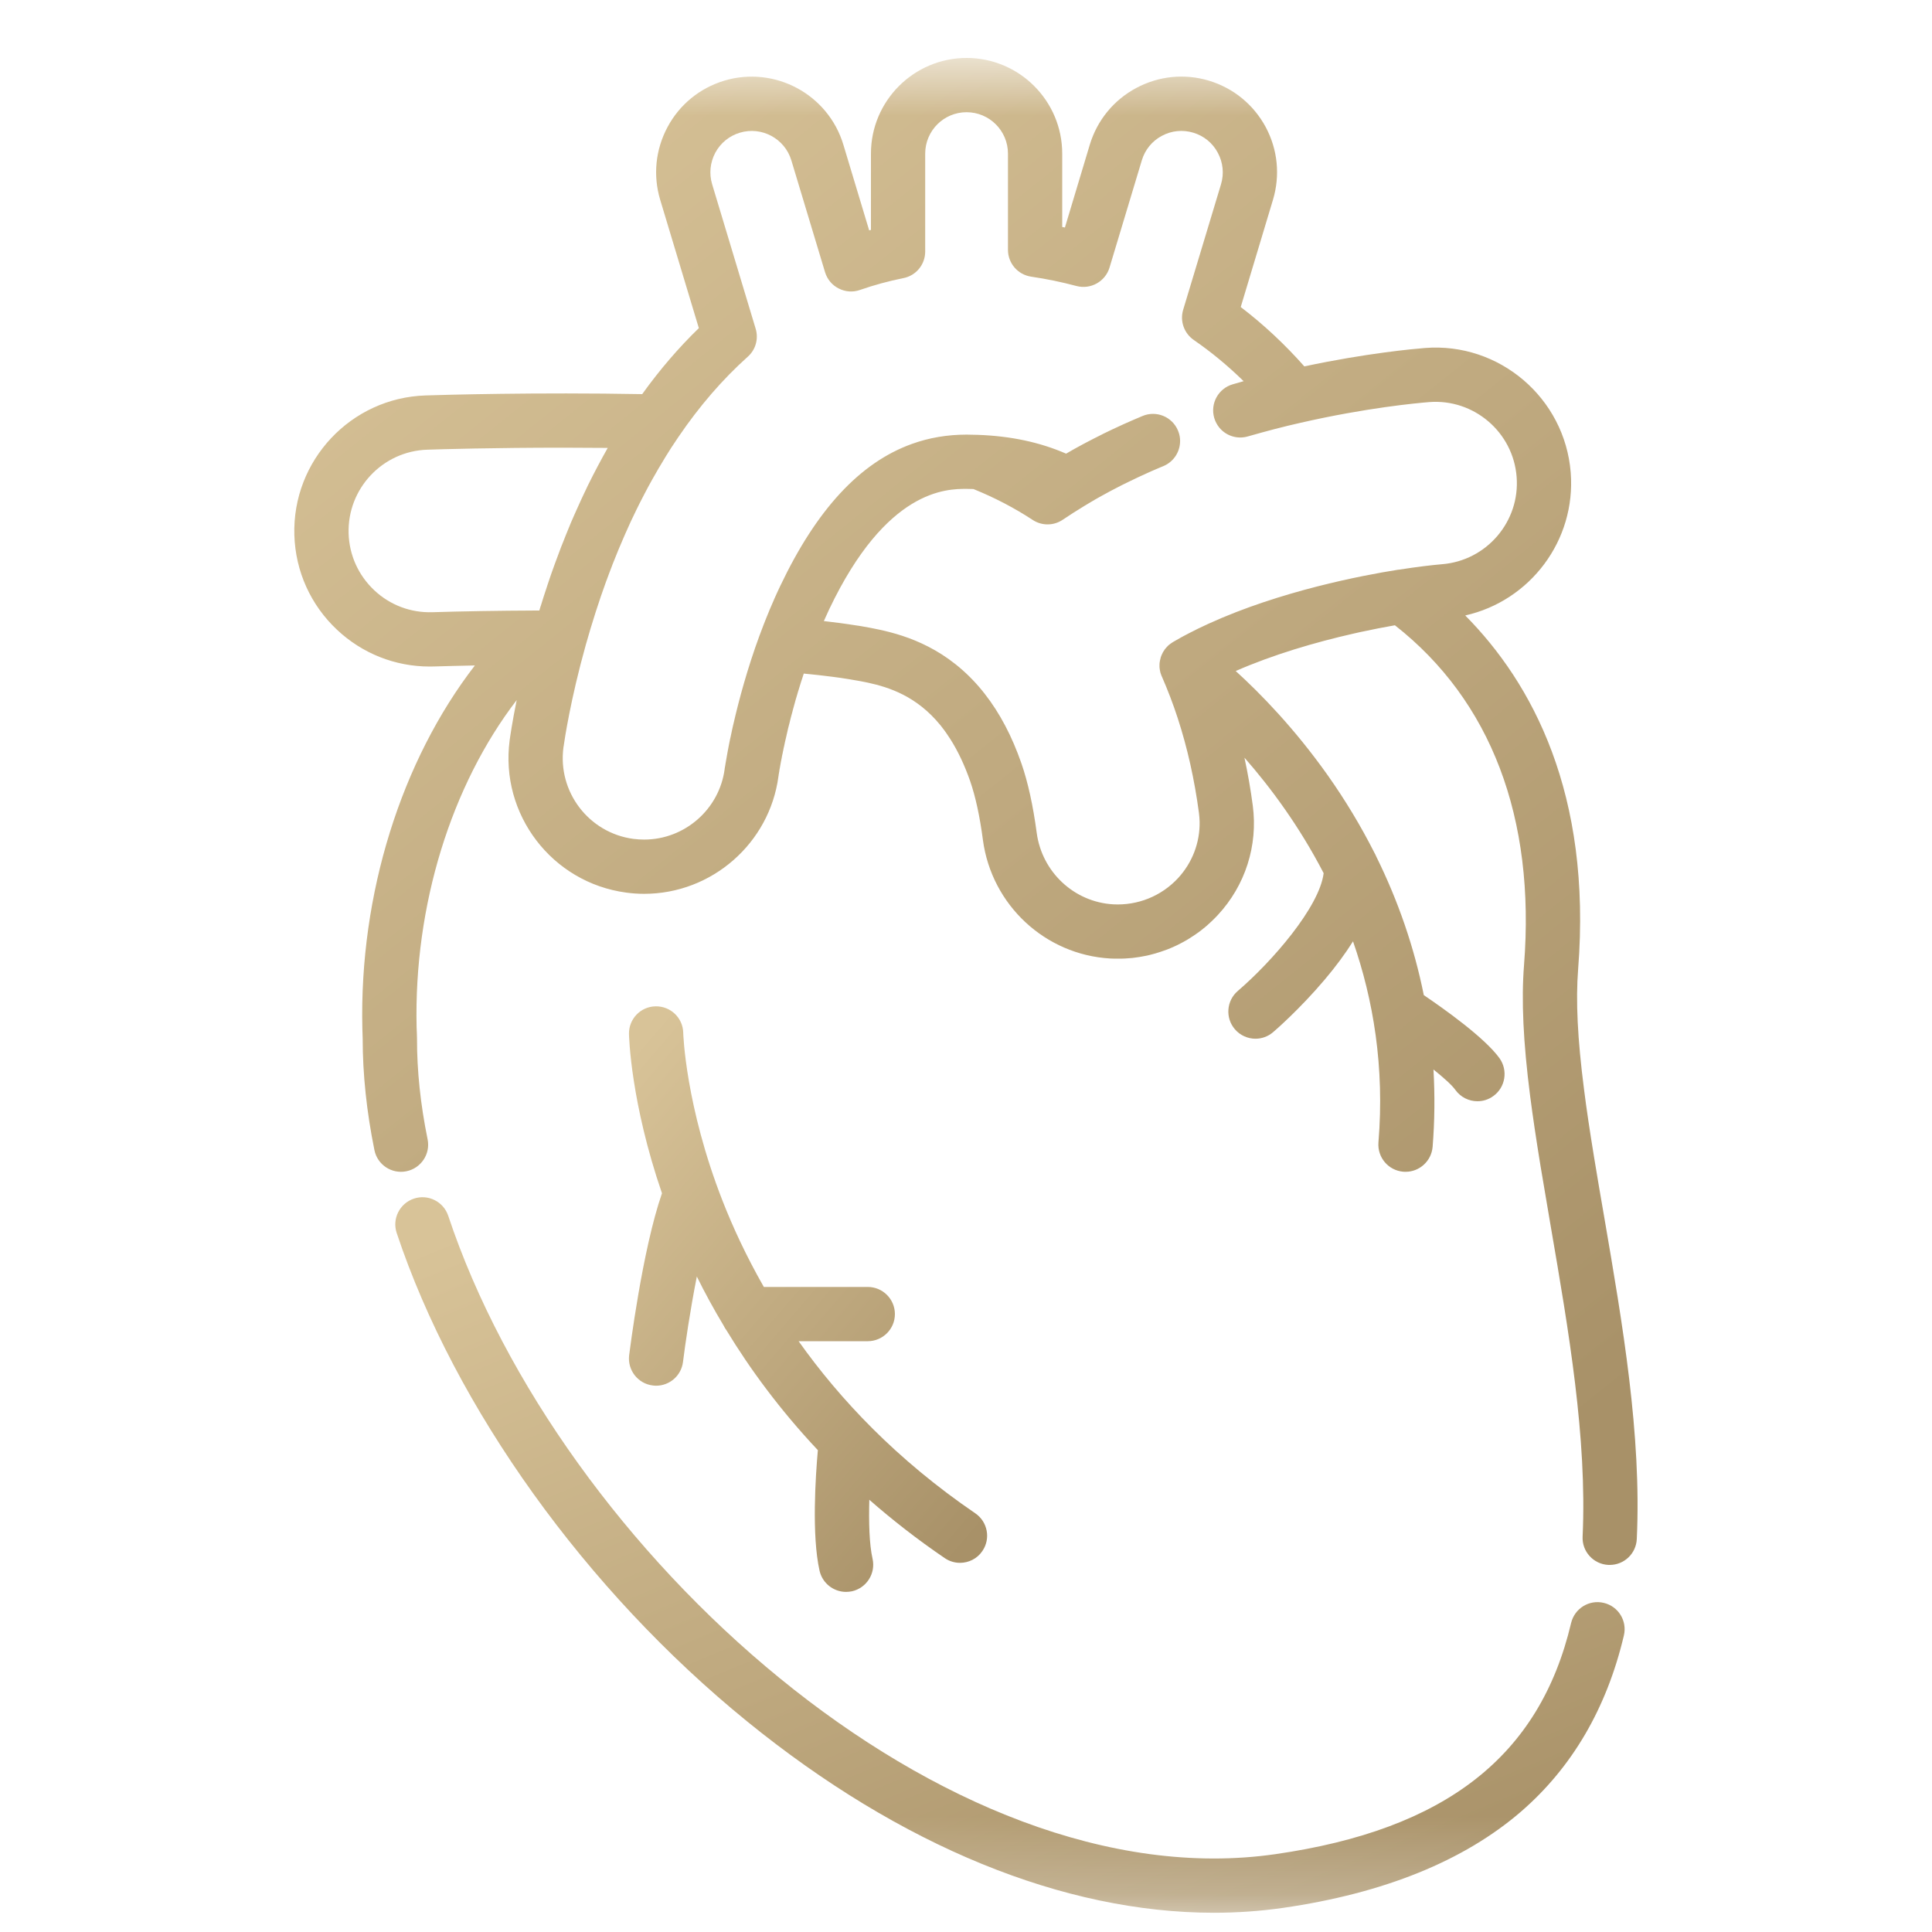 <svg width="25" height="25" viewBox="0 0 25 25" fill="none" xmlns="http://www.w3.org/2000/svg">
<g id="heart_1.svg" clip-path="url(#clip0_211_370)">
<g id="Clip path group">
<mask id="mask0_211_370" style="mask-type:luminance" maskUnits="userSpaceOnUse" x="0" y="0" width="25" height="25">
<g id="a">
<path id="Vector" d="M24.5 0.75H0.5V24.75H24.5V0.75Z" fill="white"/>
</g>
</mask>
<g mask="url(#mask0_211_370)">
<g id="Group">
<path id="Vector_2" d="M12.62 19.582C11.604 18.889 10.867 18.106 10.334 17.355H11.229C11.422 17.355 11.58 17.198 11.58 17.004C11.58 16.81 11.422 16.653 11.229 16.653H9.884C9.655 16.252 9.481 15.874 9.35 15.539C8.869 14.309 8.841 13.374 8.841 13.365C8.837 13.171 8.677 13.018 8.483 13.022C8.289 13.025 8.135 13.186 8.139 13.38C8.14 13.418 8.162 14.267 8.566 15.441C8.312 16.171 8.149 17.478 8.141 17.537C8.118 17.729 8.254 17.905 8.447 17.928C8.461 17.93 8.476 17.931 8.49 17.931C8.665 17.931 8.816 17.801 8.838 17.623C8.865 17.404 8.93 16.958 9.017 16.518C9.118 16.724 9.234 16.937 9.365 17.155C9.375 17.175 9.386 17.195 9.4 17.213C9.706 17.717 10.094 18.245 10.583 18.765C10.553 19.105 10.502 19.867 10.605 20.325C10.642 20.488 10.787 20.599 10.948 20.599C10.973 20.599 10.999 20.596 11.025 20.591C11.214 20.548 11.333 20.36 11.291 20.171C11.248 19.983 11.241 19.69 11.249 19.407C11.545 19.666 11.868 19.919 12.225 20.162C12.285 20.203 12.354 20.223 12.422 20.223C12.534 20.223 12.645 20.17 12.712 20.07C12.822 19.91 12.78 19.691 12.62 19.582Z" fill="url(#paint0_linear_211_370)"/>
<path id="Vector_3" d="M20.758 15.746C20.712 15.481 20.669 15.23 20.628 14.979C20.571 14.63 20.529 14.349 20.497 14.094C20.413 13.441 20.389 12.947 20.421 12.541C20.599 10.269 19.827 8.84 18.96 7.964C19.798 7.776 20.394 6.995 20.325 6.115C20.249 5.151 19.402 4.427 18.439 4.503C18.292 4.515 17.681 4.57 16.878 4.741C16.626 4.456 16.35 4.198 16.055 3.973L16.472 2.586C16.567 2.27 16.534 1.935 16.378 1.644C16.221 1.353 15.961 1.14 15.644 1.044C15.328 0.949 14.993 0.983 14.702 1.139C14.411 1.295 14.198 1.556 14.102 1.872L13.78 2.944C13.768 2.942 13.757 2.939 13.745 2.937V1.988C13.745 1.305 13.19 0.75 12.508 0.75C11.825 0.75 11.27 1.305 11.27 1.988V2.975C11.262 2.977 11.255 2.979 11.247 2.981L10.913 1.872C10.716 1.219 10.025 0.848 9.371 1.044C9.055 1.14 8.794 1.352 8.638 1.644C8.482 1.935 8.448 2.27 8.543 2.586L9.043 4.246C8.782 4.499 8.537 4.784 8.31 5.1C6.943 5.075 5.743 5.109 5.508 5.117C4.541 5.147 3.779 5.959 3.809 6.926C3.824 7.394 4.02 7.829 4.362 8.15C4.689 8.457 5.113 8.625 5.561 8.625C5.58 8.625 5.599 8.625 5.619 8.624C5.777 8.619 5.956 8.615 6.145 8.611C5.194 9.842 4.648 11.569 4.689 13.31C4.689 13.331 4.69 13.352 4.691 13.373C4.692 13.395 4.693 13.416 4.693 13.438C4.693 13.899 4.744 14.385 4.845 14.882C4.883 15.072 5.069 15.195 5.259 15.156C5.449 15.117 5.572 14.932 5.533 14.742C5.441 14.291 5.395 13.853 5.396 13.439C5.396 13.406 5.394 13.374 5.393 13.341C5.392 13.325 5.391 13.309 5.391 13.293C5.354 11.717 5.84 10.161 6.686 9.059C6.626 9.353 6.6 9.543 6.595 9.578C6.467 10.538 7.144 11.422 8.102 11.55C8.18 11.561 8.259 11.566 8.336 11.566C9.211 11.566 9.958 10.912 10.073 10.047C10.073 10.046 10.074 10.039 10.076 10.027C10.076 10.026 10.076 10.025 10.076 10.025C10.077 10.021 10.078 10.017 10.078 10.012C10.078 10.011 10.079 10.011 10.079 10.01C10.079 10.005 10.08 10 10.081 9.994C10.081 9.993 10.082 9.992 10.082 9.991C10.083 9.985 10.084 9.98 10.085 9.974C10.085 9.972 10.085 9.97 10.085 9.968C10.087 9.961 10.088 9.954 10.089 9.946C10.089 9.945 10.09 9.944 10.09 9.943C10.091 9.934 10.093 9.925 10.095 9.915C10.095 9.915 10.095 9.915 10.095 9.914C10.099 9.894 10.103 9.871 10.107 9.847C10.108 9.844 10.108 9.841 10.109 9.839C10.111 9.829 10.113 9.82 10.115 9.809C10.115 9.805 10.116 9.801 10.117 9.796C10.119 9.788 10.121 9.779 10.122 9.77C10.123 9.765 10.125 9.759 10.126 9.754C10.127 9.745 10.129 9.736 10.131 9.727C10.132 9.721 10.133 9.715 10.135 9.71C10.137 9.7 10.139 9.691 10.14 9.682C10.142 9.675 10.143 9.669 10.145 9.662C10.147 9.653 10.149 9.644 10.151 9.634C10.152 9.627 10.154 9.62 10.155 9.614C10.158 9.604 10.16 9.593 10.162 9.583C10.164 9.576 10.165 9.569 10.167 9.562C10.169 9.551 10.172 9.54 10.175 9.528C10.176 9.522 10.177 9.516 10.179 9.509C10.183 9.492 10.187 9.475 10.191 9.457C10.192 9.451 10.194 9.445 10.195 9.438C10.199 9.425 10.202 9.412 10.205 9.398C10.207 9.39 10.21 9.381 10.212 9.372C10.214 9.361 10.217 9.351 10.22 9.34C10.222 9.33 10.225 9.321 10.227 9.311C10.23 9.3 10.232 9.29 10.235 9.279C10.238 9.269 10.241 9.259 10.243 9.249C10.246 9.238 10.249 9.227 10.252 9.217C10.254 9.206 10.257 9.196 10.26 9.185C10.263 9.175 10.266 9.164 10.269 9.153C10.272 9.142 10.275 9.131 10.278 9.12C10.281 9.109 10.284 9.098 10.287 9.087C10.29 9.076 10.293 9.065 10.296 9.054C10.3 9.043 10.303 9.032 10.306 9.021C10.31 9.009 10.313 8.998 10.316 8.987C10.319 8.975 10.323 8.964 10.326 8.952C10.33 8.941 10.333 8.929 10.337 8.918C10.341 8.905 10.345 8.891 10.349 8.878C10.355 8.857 10.362 8.837 10.368 8.816C10.372 8.804 10.376 8.793 10.38 8.781C10.384 8.768 10.388 8.756 10.392 8.743C10.395 8.734 10.398 8.725 10.401 8.716C10.413 8.717 10.425 8.718 10.438 8.72C10.454 8.721 10.471 8.723 10.488 8.725C10.521 8.728 10.552 8.732 10.584 8.735C10.598 8.737 10.613 8.738 10.628 8.74C10.67 8.745 10.711 8.75 10.75 8.755C10.753 8.755 10.757 8.756 10.76 8.756C10.801 8.761 10.84 8.767 10.879 8.772C10.892 8.774 10.904 8.776 10.917 8.778C10.943 8.782 10.969 8.786 10.994 8.79C11.007 8.792 11.02 8.794 11.033 8.797C11.057 8.801 11.081 8.805 11.104 8.809C11.115 8.811 11.126 8.813 11.137 8.815C11.17 8.821 11.201 8.828 11.232 8.834C11.508 8.894 11.863 9.01 12.167 9.382L12.168 9.383C12.176 9.393 12.184 9.404 12.192 9.414C12.21 9.437 12.228 9.461 12.245 9.486C12.255 9.5 12.265 9.515 12.274 9.529C12.282 9.54 12.289 9.551 12.296 9.562C12.396 9.719 12.482 9.902 12.554 10.108C12.623 10.308 12.679 10.564 12.719 10.87C12.832 11.711 13.524 12.355 14.367 12.403C14.4 12.405 14.434 12.405 14.467 12.405C14.498 12.405 14.529 12.405 14.56 12.403C14.573 12.402 14.587 12.401 14.6 12.4C14.618 12.399 14.636 12.397 14.654 12.396C14.668 12.394 14.683 12.392 14.697 12.39C14.714 12.388 14.73 12.386 14.747 12.383C14.761 12.381 14.776 12.378 14.79 12.375C14.806 12.372 14.823 12.369 14.839 12.366C14.853 12.363 14.867 12.359 14.881 12.356C14.897 12.352 14.914 12.348 14.93 12.343C14.944 12.34 14.957 12.335 14.971 12.331C14.987 12.326 15.003 12.322 15.019 12.316C15.033 12.312 15.046 12.307 15.059 12.302C15.075 12.297 15.091 12.291 15.107 12.285C15.12 12.28 15.133 12.274 15.146 12.269C15.162 12.262 15.178 12.255 15.194 12.248C15.206 12.242 15.218 12.237 15.231 12.231C15.247 12.223 15.262 12.215 15.278 12.207C15.29 12.201 15.302 12.195 15.314 12.188C15.329 12.18 15.345 12.171 15.36 12.162C15.371 12.155 15.383 12.148 15.394 12.141C15.41 12.131 15.425 12.121 15.44 12.111C15.451 12.104 15.462 12.097 15.473 12.089C15.488 12.079 15.503 12.068 15.518 12.057C15.528 12.049 15.538 12.041 15.548 12.034C15.564 12.022 15.579 12.009 15.594 11.997C15.603 11.989 15.612 11.982 15.621 11.974C15.637 11.96 15.653 11.945 15.669 11.93C15.676 11.923 15.684 11.917 15.691 11.909C15.714 11.887 15.736 11.865 15.758 11.841C16.114 11.458 16.279 10.942 16.211 10.425C16.183 10.214 16.147 10.007 16.103 9.804C16.44 10.188 16.812 10.689 17.128 11.299C17.073 11.738 16.462 12.441 16.017 12.823C15.87 12.949 15.853 13.171 15.979 13.318C16.048 13.399 16.147 13.441 16.246 13.441C16.327 13.441 16.408 13.413 16.474 13.356C16.488 13.345 16.814 13.064 17.141 12.677C17.286 12.506 17.408 12.34 17.508 12.181C17.77 12.934 17.918 13.805 17.837 14.783C17.822 14.977 17.965 15.146 18.159 15.162C18.169 15.163 18.178 15.163 18.188 15.163C18.369 15.163 18.522 15.024 18.538 14.841C18.565 14.505 18.568 14.171 18.549 13.839C18.683 13.947 18.79 14.043 18.832 14.103C18.901 14.199 19.009 14.25 19.118 14.25C19.189 14.25 19.26 14.229 19.322 14.184C19.48 14.072 19.516 13.852 19.404 13.694C19.214 13.429 18.684 13.053 18.424 12.877C18.3 12.261 18.094 11.66 17.808 11.082C17.801 11.065 17.793 11.049 17.784 11.033C17.61 10.69 17.409 10.355 17.18 10.031C16.748 9.421 16.304 8.968 15.99 8.683C16.468 8.473 17.017 8.311 17.522 8.197C17.544 8.192 17.566 8.187 17.588 8.182C17.591 8.181 17.594 8.181 17.597 8.18C17.769 8.143 17.923 8.113 18.05 8.091C19.293 9.066 19.87 10.582 19.721 12.486C19.685 12.942 19.71 13.481 19.8 14.183C19.834 14.446 19.877 14.735 19.935 15.092C19.977 15.346 20.02 15.598 20.066 15.866C20.298 17.215 20.538 18.609 20.479 19.883C20.469 20.076 20.619 20.241 20.813 20.25C20.819 20.25 20.824 20.25 20.83 20.25C21.016 20.25 21.171 20.104 21.18 19.915C21.243 18.566 20.996 17.133 20.758 15.746ZM7.177 7.303C7.164 7.339 7.151 7.376 7.138 7.412C7.133 7.428 7.127 7.443 7.122 7.458C7.109 7.496 7.096 7.533 7.084 7.571C7.081 7.579 7.078 7.587 7.076 7.596C7.049 7.676 7.023 7.757 6.998 7.839C6.997 7.84 6.997 7.842 6.996 7.843C6.99 7.862 6.984 7.881 6.979 7.9C6.971 7.9 6.964 7.9 6.957 7.9C6.951 7.9 6.944 7.9 6.938 7.9C6.938 7.9 6.938 7.9 6.938 7.9C6.457 7.902 5.972 7.91 5.596 7.922C5.315 7.931 5.047 7.83 4.843 7.638C4.638 7.445 4.52 7.185 4.511 6.904C4.493 6.324 4.95 5.837 5.53 5.819C5.701 5.813 6.392 5.793 7.285 5.793C7.47 5.793 7.664 5.794 7.864 5.796C7.776 5.951 7.691 6.112 7.609 6.278C7.609 6.279 7.608 6.281 7.607 6.282C7.58 6.338 7.553 6.394 7.527 6.451C7.503 6.503 7.479 6.555 7.456 6.608C7.447 6.626 7.439 6.645 7.431 6.664C7.416 6.698 7.402 6.732 7.387 6.765C7.377 6.789 7.368 6.813 7.358 6.836C7.346 6.865 7.334 6.894 7.322 6.924C7.312 6.95 7.301 6.976 7.291 7.003C7.28 7.029 7.27 7.055 7.26 7.08C7.232 7.154 7.204 7.228 7.177 7.303ZM18.105 7.371C18.099 7.372 18.092 7.372 18.086 7.373C17.625 7.446 16.567 7.648 15.645 8.068C15.64 8.07 15.636 8.072 15.632 8.074C15.599 8.089 15.567 8.104 15.534 8.12C15.525 8.124 15.515 8.129 15.506 8.133C15.479 8.147 15.452 8.16 15.425 8.174C15.414 8.18 15.402 8.185 15.391 8.191C15.365 8.205 15.339 8.218 15.313 8.232C15.303 8.238 15.293 8.243 15.282 8.249C15.247 8.269 15.212 8.288 15.178 8.308C15.177 8.309 15.176 8.309 15.175 8.31C15.17 8.313 15.164 8.317 15.159 8.321C15.155 8.323 15.151 8.326 15.147 8.329C15.143 8.332 15.138 8.336 15.134 8.339C15.129 8.343 15.125 8.347 15.12 8.35C15.117 8.354 15.114 8.357 15.11 8.36C15.105 8.365 15.1 8.37 15.096 8.375C15.093 8.378 15.09 8.381 15.088 8.384C15.083 8.39 15.078 8.396 15.073 8.402C15.072 8.404 15.071 8.405 15.069 8.407C15.068 8.409 15.068 8.41 15.067 8.412C15.062 8.418 15.058 8.424 15.054 8.431C15.052 8.434 15.05 8.438 15.048 8.441C15.045 8.447 15.042 8.453 15.039 8.46C15.037 8.464 15.035 8.468 15.033 8.472C15.03 8.477 15.028 8.483 15.026 8.489C15.024 8.494 15.023 8.498 15.021 8.503C15.019 8.508 15.018 8.514 15.017 8.519C15.014 8.528 15.012 8.538 15.01 8.548C15.009 8.554 15.008 8.56 15.007 8.566C15.006 8.57 15.006 8.575 15.005 8.579C15.005 8.585 15.004 8.59 15.004 8.596C15.004 8.597 15.004 8.598 15.004 8.599C15.004 8.603 15.004 8.607 15.004 8.611C15.004 8.618 15.004 8.625 15.004 8.633C15.005 8.636 15.005 8.64 15.005 8.644C15.006 8.651 15.007 8.658 15.008 8.665C15.009 8.669 15.009 8.673 15.01 8.677C15.011 8.682 15.012 8.687 15.013 8.691C15.013 8.693 15.014 8.695 15.014 8.697C15.016 8.702 15.017 8.707 15.018 8.711C15.02 8.717 15.022 8.723 15.024 8.728C15.026 8.734 15.028 8.739 15.03 8.745C15.031 8.748 15.032 8.751 15.034 8.753C15.111 8.93 15.181 9.112 15.24 9.294C15.365 9.677 15.457 10.089 15.514 10.517C15.519 10.556 15.522 10.594 15.523 10.633C15.528 10.902 15.429 11.163 15.243 11.364C15.027 11.596 14.722 11.719 14.405 11.702C13.899 11.673 13.483 11.284 13.415 10.777C13.368 10.425 13.302 10.123 13.217 9.878C13.096 9.529 12.937 9.226 12.743 8.979C12.741 8.977 12.739 8.975 12.738 8.972C12.733 8.966 12.728 8.96 12.723 8.954L12.719 8.949C12.717 8.947 12.716 8.944 12.714 8.942C12.267 8.393 11.738 8.226 11.38 8.148C11.347 8.141 11.312 8.134 11.277 8.127C11.268 8.126 11.26 8.124 11.251 8.122C11.215 8.115 11.178 8.109 11.14 8.102C11.138 8.102 11.136 8.102 11.134 8.101C11.097 8.095 11.059 8.089 11.02 8.084C11.009 8.082 10.999 8.081 10.989 8.079C10.948 8.073 10.905 8.067 10.861 8.061C10.858 8.061 10.854 8.06 10.851 8.06C10.809 8.055 10.766 8.049 10.722 8.044C10.711 8.043 10.701 8.042 10.69 8.04C10.68 8.039 10.671 8.038 10.661 8.037L10.668 8.02C10.688 7.974 10.709 7.929 10.73 7.884C11.471 6.326 12.251 6.326 12.508 6.326C12.538 6.326 12.566 6.328 12.596 6.328C12.87 6.439 13.127 6.573 13.363 6.728C13.482 6.806 13.636 6.805 13.754 6.724C13.841 6.666 13.93 6.608 14.023 6.552C14.042 6.54 14.061 6.529 14.081 6.517C14.109 6.5 14.138 6.483 14.167 6.466C14.186 6.456 14.205 6.445 14.223 6.434C14.258 6.415 14.294 6.395 14.329 6.376C14.343 6.368 14.357 6.361 14.371 6.353C14.418 6.328 14.465 6.304 14.512 6.28C14.534 6.269 14.555 6.259 14.577 6.248C14.606 6.234 14.636 6.219 14.666 6.205C14.69 6.194 14.713 6.182 14.737 6.171C14.767 6.157 14.797 6.144 14.827 6.13C14.85 6.119 14.873 6.109 14.897 6.098C14.935 6.081 14.975 6.065 15.014 6.048C15.027 6.042 15.041 6.036 15.055 6.031C15.2 5.97 15.283 5.823 15.269 5.674C15.266 5.639 15.257 5.605 15.243 5.571C15.168 5.392 14.963 5.308 14.784 5.383C14.702 5.417 14.623 5.452 14.544 5.487C14.531 5.493 14.519 5.498 14.507 5.504C14.428 5.54 14.351 5.576 14.276 5.613C14.27 5.616 14.265 5.619 14.259 5.622C14.188 5.657 14.119 5.693 14.05 5.729C14.039 5.735 14.027 5.741 14.016 5.747C13.945 5.785 13.876 5.823 13.808 5.863C13.804 5.865 13.799 5.868 13.795 5.87C13.454 5.722 13.078 5.642 12.654 5.627C12.601 5.625 12.553 5.624 12.508 5.624C12.258 5.624 12.022 5.664 11.798 5.745C11.127 5.987 10.566 6.594 10.096 7.583C10.069 7.639 10.043 7.697 10.017 7.755L10.014 7.763C9.996 7.803 9.979 7.843 9.962 7.883C9.96 7.888 9.958 7.892 9.956 7.897C9.955 7.9 9.954 7.902 9.953 7.905C9.939 7.938 9.926 7.97 9.913 8.003C9.904 8.025 9.895 8.047 9.887 8.069L9.883 8.079C9.865 8.126 9.847 8.173 9.83 8.219C9.83 8.219 9.83 8.219 9.83 8.219C9.83 8.22 9.829 8.221 9.829 8.221C9.671 8.651 9.562 9.056 9.491 9.366C9.489 9.374 9.487 9.383 9.485 9.391C9.482 9.403 9.48 9.415 9.477 9.427C9.476 9.433 9.474 9.438 9.473 9.445C9.466 9.478 9.459 9.51 9.453 9.54C9.451 9.547 9.45 9.553 9.448 9.56C9.441 9.594 9.435 9.625 9.429 9.655C9.425 9.674 9.422 9.691 9.419 9.708C9.416 9.721 9.414 9.734 9.412 9.746C9.402 9.8 9.394 9.844 9.389 9.877C9.387 9.886 9.386 9.894 9.385 9.902C9.381 9.925 9.378 9.941 9.377 9.948C9.377 9.95 9.377 9.952 9.377 9.952C9.308 10.472 8.86 10.864 8.336 10.864C8.289 10.864 8.242 10.861 8.195 10.855C7.62 10.778 7.214 10.247 7.291 9.671C7.291 9.669 7.292 9.666 7.292 9.662C7.292 9.662 7.293 9.661 7.293 9.661C7.293 9.661 7.293 9.661 7.293 9.661C7.304 9.577 7.383 9.049 7.58 8.345C7.661 8.058 7.75 7.78 7.847 7.513C7.848 7.513 7.848 7.513 7.848 7.512C7.871 7.449 7.894 7.387 7.918 7.326C7.92 7.32 7.922 7.315 7.924 7.309C7.948 7.249 7.972 7.189 7.996 7.13C8 7.12 8.004 7.11 8.008 7.101C8.028 7.053 8.049 7.005 8.069 6.958C8.075 6.943 8.082 6.928 8.088 6.914C8.113 6.858 8.138 6.802 8.163 6.747C8.188 6.695 8.212 6.644 8.237 6.593C8.249 6.569 8.261 6.546 8.272 6.522C8.286 6.496 8.298 6.47 8.312 6.444C8.327 6.414 8.343 6.384 8.359 6.354C8.369 6.336 8.378 6.318 8.387 6.301C8.405 6.267 8.424 6.234 8.442 6.201C8.45 6.187 8.457 6.174 8.465 6.161C8.484 6.126 8.505 6.091 8.525 6.056C8.531 6.046 8.537 6.035 8.544 6.025C8.565 5.989 8.586 5.953 8.608 5.918C8.613 5.91 8.619 5.901 8.624 5.892C8.647 5.856 8.669 5.82 8.692 5.784C8.697 5.778 8.701 5.772 8.705 5.765C8.729 5.728 8.754 5.691 8.779 5.654C9.051 5.254 9.351 4.907 9.676 4.616C9.778 4.526 9.818 4.384 9.778 4.253L9.215 2.384C9.174 2.247 9.189 2.102 9.256 1.976C9.324 1.85 9.437 1.758 9.574 1.717C9.856 1.632 10.155 1.793 10.24 2.075L10.676 3.522C10.704 3.614 10.767 3.69 10.853 3.733C10.938 3.777 11.038 3.784 11.128 3.752C11.311 3.688 11.5 3.637 11.689 3.599C11.854 3.567 11.972 3.423 11.972 3.255V1.988C11.972 1.692 12.212 1.452 12.507 1.452C12.803 1.452 13.043 1.692 13.043 1.988V3.232C13.043 3.407 13.17 3.554 13.343 3.58C13.542 3.609 13.739 3.65 13.93 3.701C14.113 3.749 14.302 3.644 14.357 3.463L14.775 2.075C14.816 1.938 14.908 1.825 15.034 1.758C15.16 1.69 15.304 1.676 15.441 1.717C15.578 1.758 15.691 1.85 15.758 1.976C15.826 2.102 15.841 2.247 15.8 2.384L15.31 4.009C15.266 4.155 15.322 4.312 15.447 4.399C15.675 4.556 15.891 4.735 16.093 4.933C16.091 4.933 16.089 4.934 16.087 4.934C16.042 4.947 15.997 4.96 15.951 4.973C15.765 5.027 15.658 5.222 15.712 5.408C15.726 5.455 15.748 5.496 15.777 5.532C15.863 5.638 16.008 5.688 16.148 5.647C16.2 5.632 16.252 5.617 16.305 5.603C16.311 5.601 16.317 5.6 16.323 5.598C16.43 5.568 16.54 5.54 16.65 5.513C16.652 5.512 16.655 5.512 16.657 5.511C16.711 5.498 16.765 5.485 16.82 5.473C17.677 5.276 18.344 5.215 18.494 5.203C19.072 5.158 19.58 5.592 19.625 6.17C19.671 6.747 19.238 7.255 18.659 7.301C18.529 7.312 18.337 7.335 18.105 7.371Z" fill="url(#paint1_linear_211_370)"/>
<path id="Vector_4" d="M20.752 20.741C20.564 20.696 20.375 20.813 20.33 21.002C19.923 22.725 18.706 23.676 16.502 23.993C12.229 24.607 7.24 20.057 5.8 15.732C5.738 15.548 5.54 15.449 5.356 15.51C5.172 15.572 5.072 15.77 5.133 15.954C5.887 18.218 7.583 20.581 9.669 22.276C11.657 23.892 13.768 24.751 15.708 24.751C16.01 24.751 16.309 24.73 16.602 24.688C17.905 24.5 18.942 24.081 19.682 23.442C20.343 22.87 20.791 22.104 21.013 21.163C21.058 20.974 20.941 20.785 20.752 20.741Z" fill="url(#paint2_linear_211_370)"/>
</g>
</g>
</g>
</g>
<defs>
<linearGradient id="paint0_linear_211_370" x1="8.687" y1="13.021" x2="14.336" y2="17.867" gradientUnits="userSpaceOnUse">
<stop stop-color="#D8C398"/>
<stop offset="1" stop-color="#A89168"/>
</linearGradient>
<linearGradient id="paint1_linear_211_370" x1="5.866" y1="0.75" x2="20.213" y2="18.686" gradientUnits="userSpaceOnUse">
<stop stop-color="#D8C398"/>
<stop offset="1" stop-color="#A89168"/>
</linearGradient>
<linearGradient id="paint2_linear_211_370" x1="6.998" y1="15.492" x2="11.942" y2="27.406" gradientUnits="userSpaceOnUse">
<stop stop-color="#D8C398"/>
<stop offset="1" stop-color="#A89168"/>
</linearGradient>
<clipPath id="clip0_211_370">
<rect width="24" height="25" fill="white" transform="translate(0.5)"/>
</clipPath>
</defs>
</svg>
